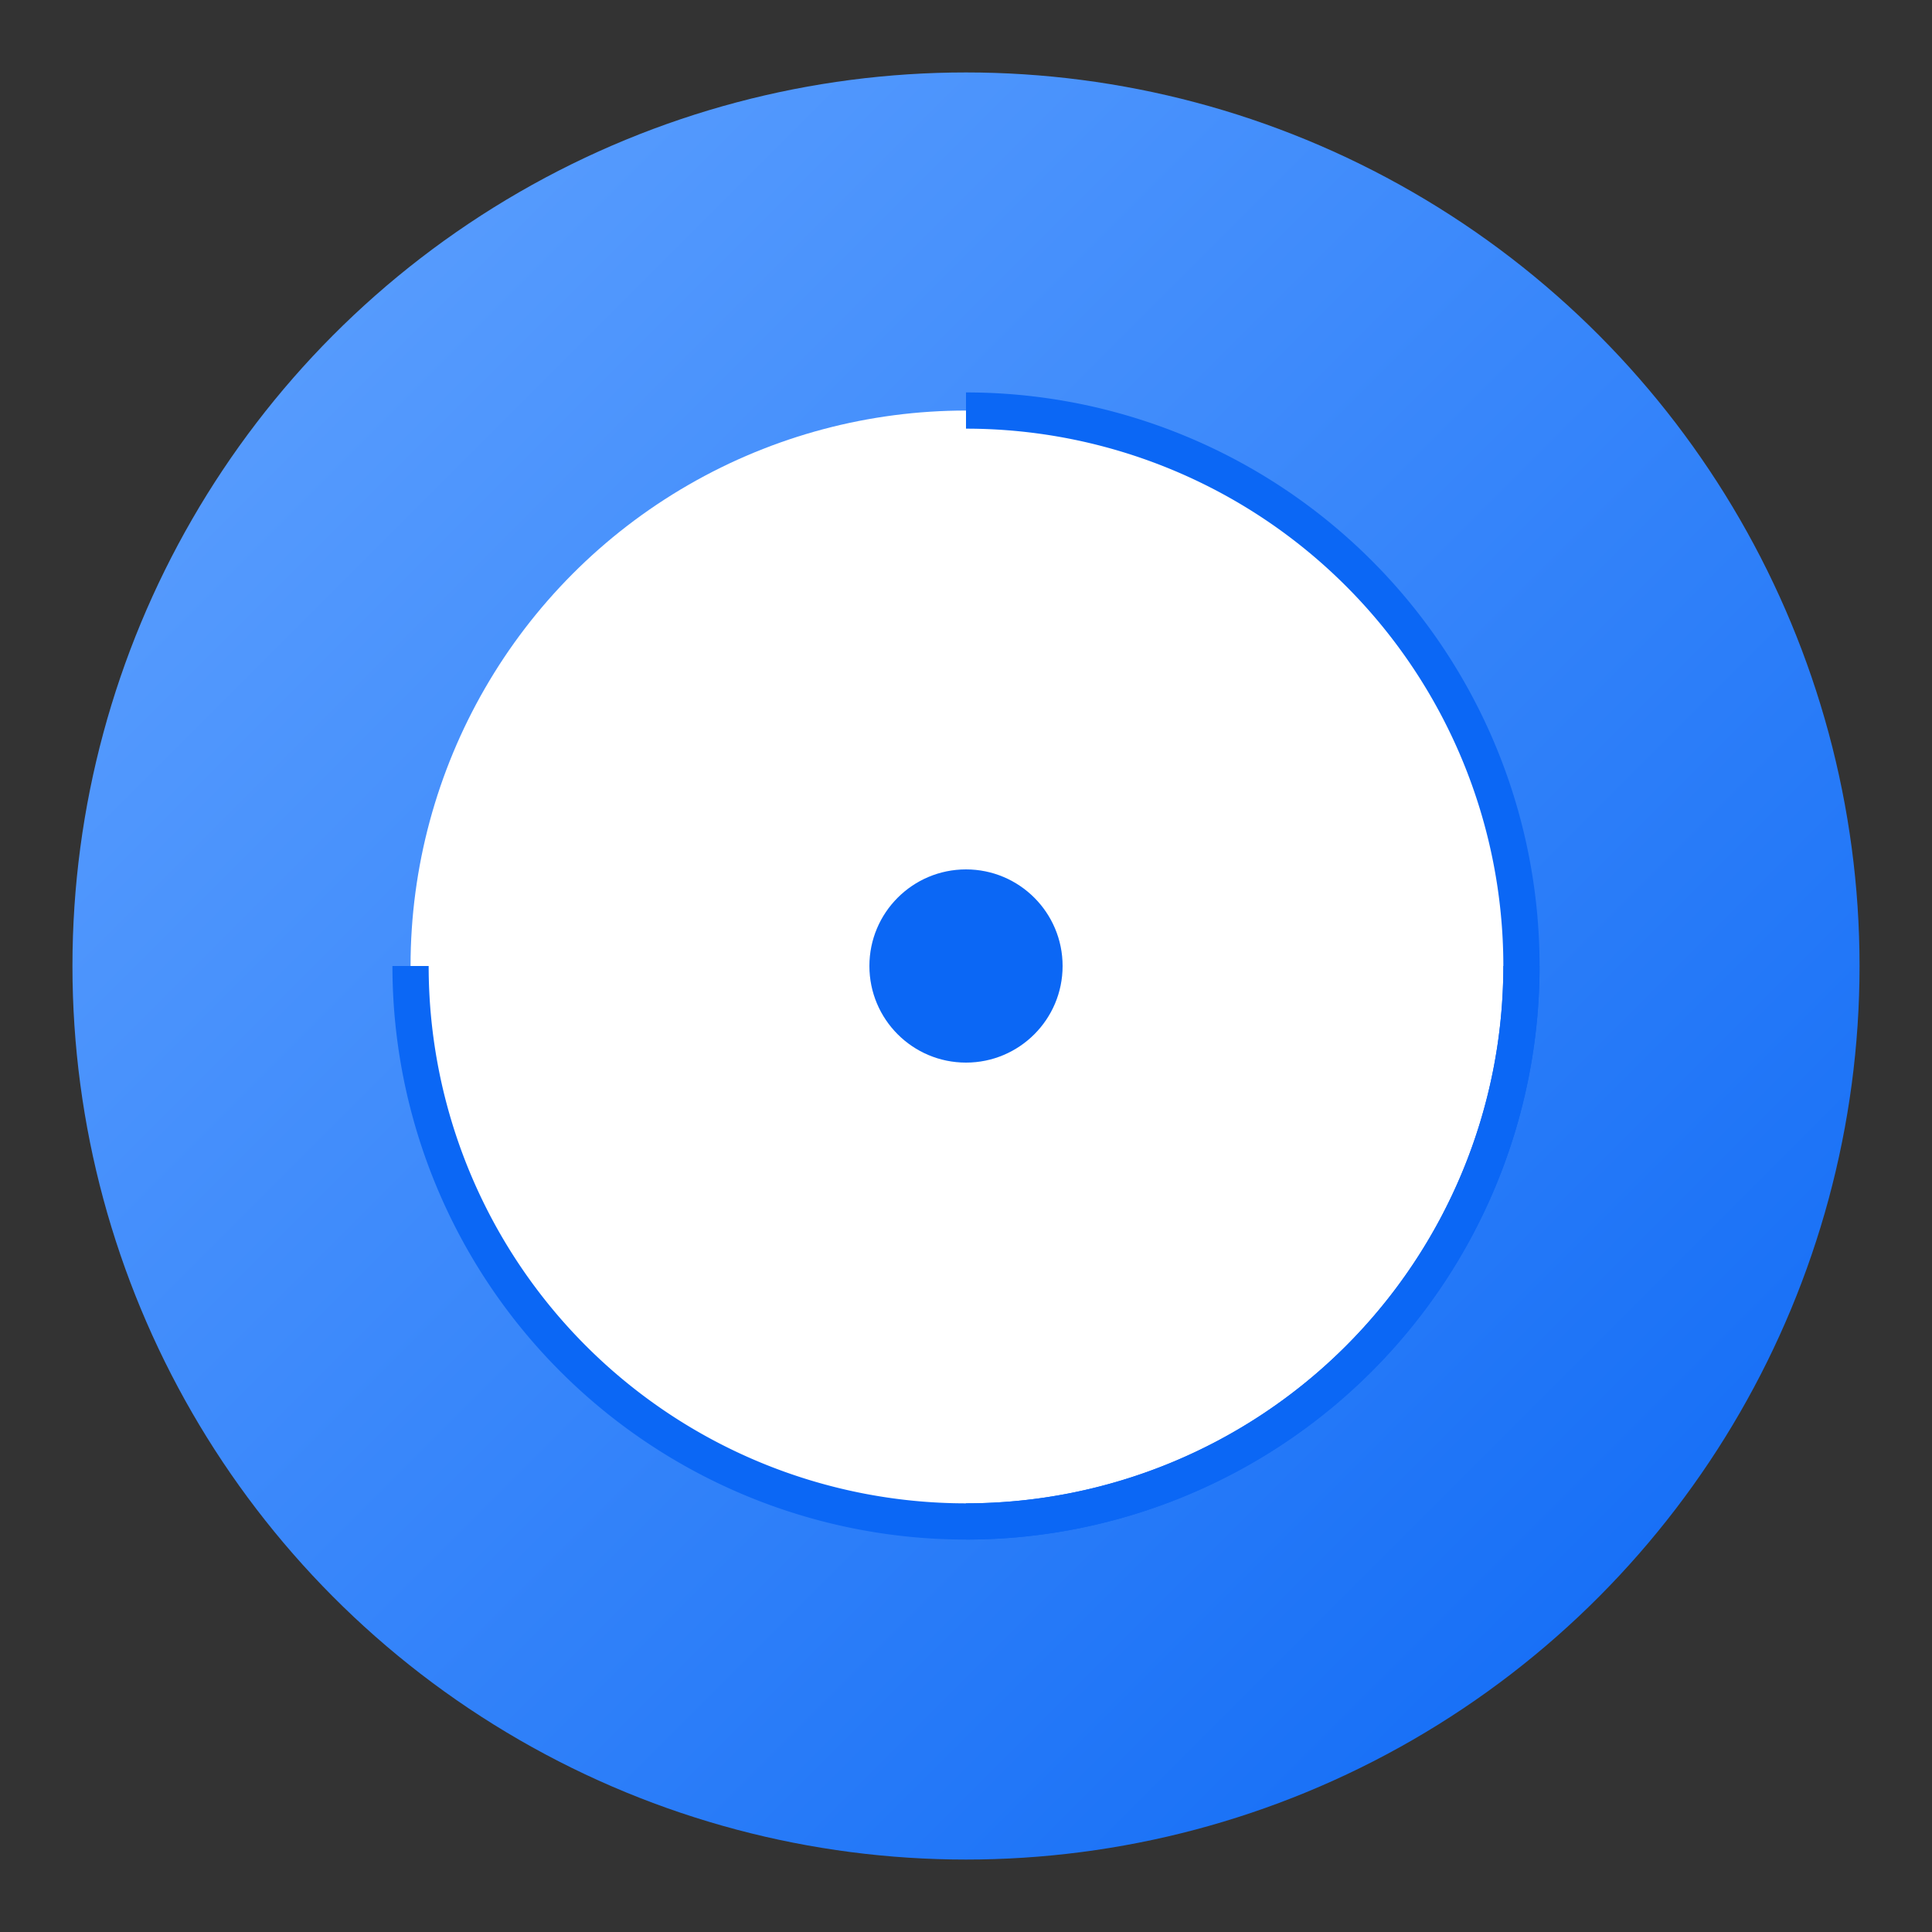 <svg xmlns="http://www.w3.org/2000/svg" viewBox="0 0 160 160">
  <rect x="0" y="0" width="160" height="160" fill="#333333" stroke="none"/>
  <defs><linearGradient id="a" x1="0" y1="0" x2="1" y2="1"><stop offset="0%" stop-color="#63a4ff"/><stop offset="100%" stop-color="#0b67f5"/></linearGradient></defs>
  <circle cx="80" cy="80" r="74" fill="url(#a)"/>
  <circle cx="80" cy="80" r="46" fill="#fff"/>
  <path d="M80 34a46 46 0 0 1 0 92" stroke="#0b67f5" stroke-width="3" fill="none"/>
  <path d="M34 80a46 46 0 0 0 92 0" stroke="#0b67f5" stroke-width="3" fill="none"/>
  <circle cx="80" cy="80" r="8" fill="#0b67f5"/>
</svg>